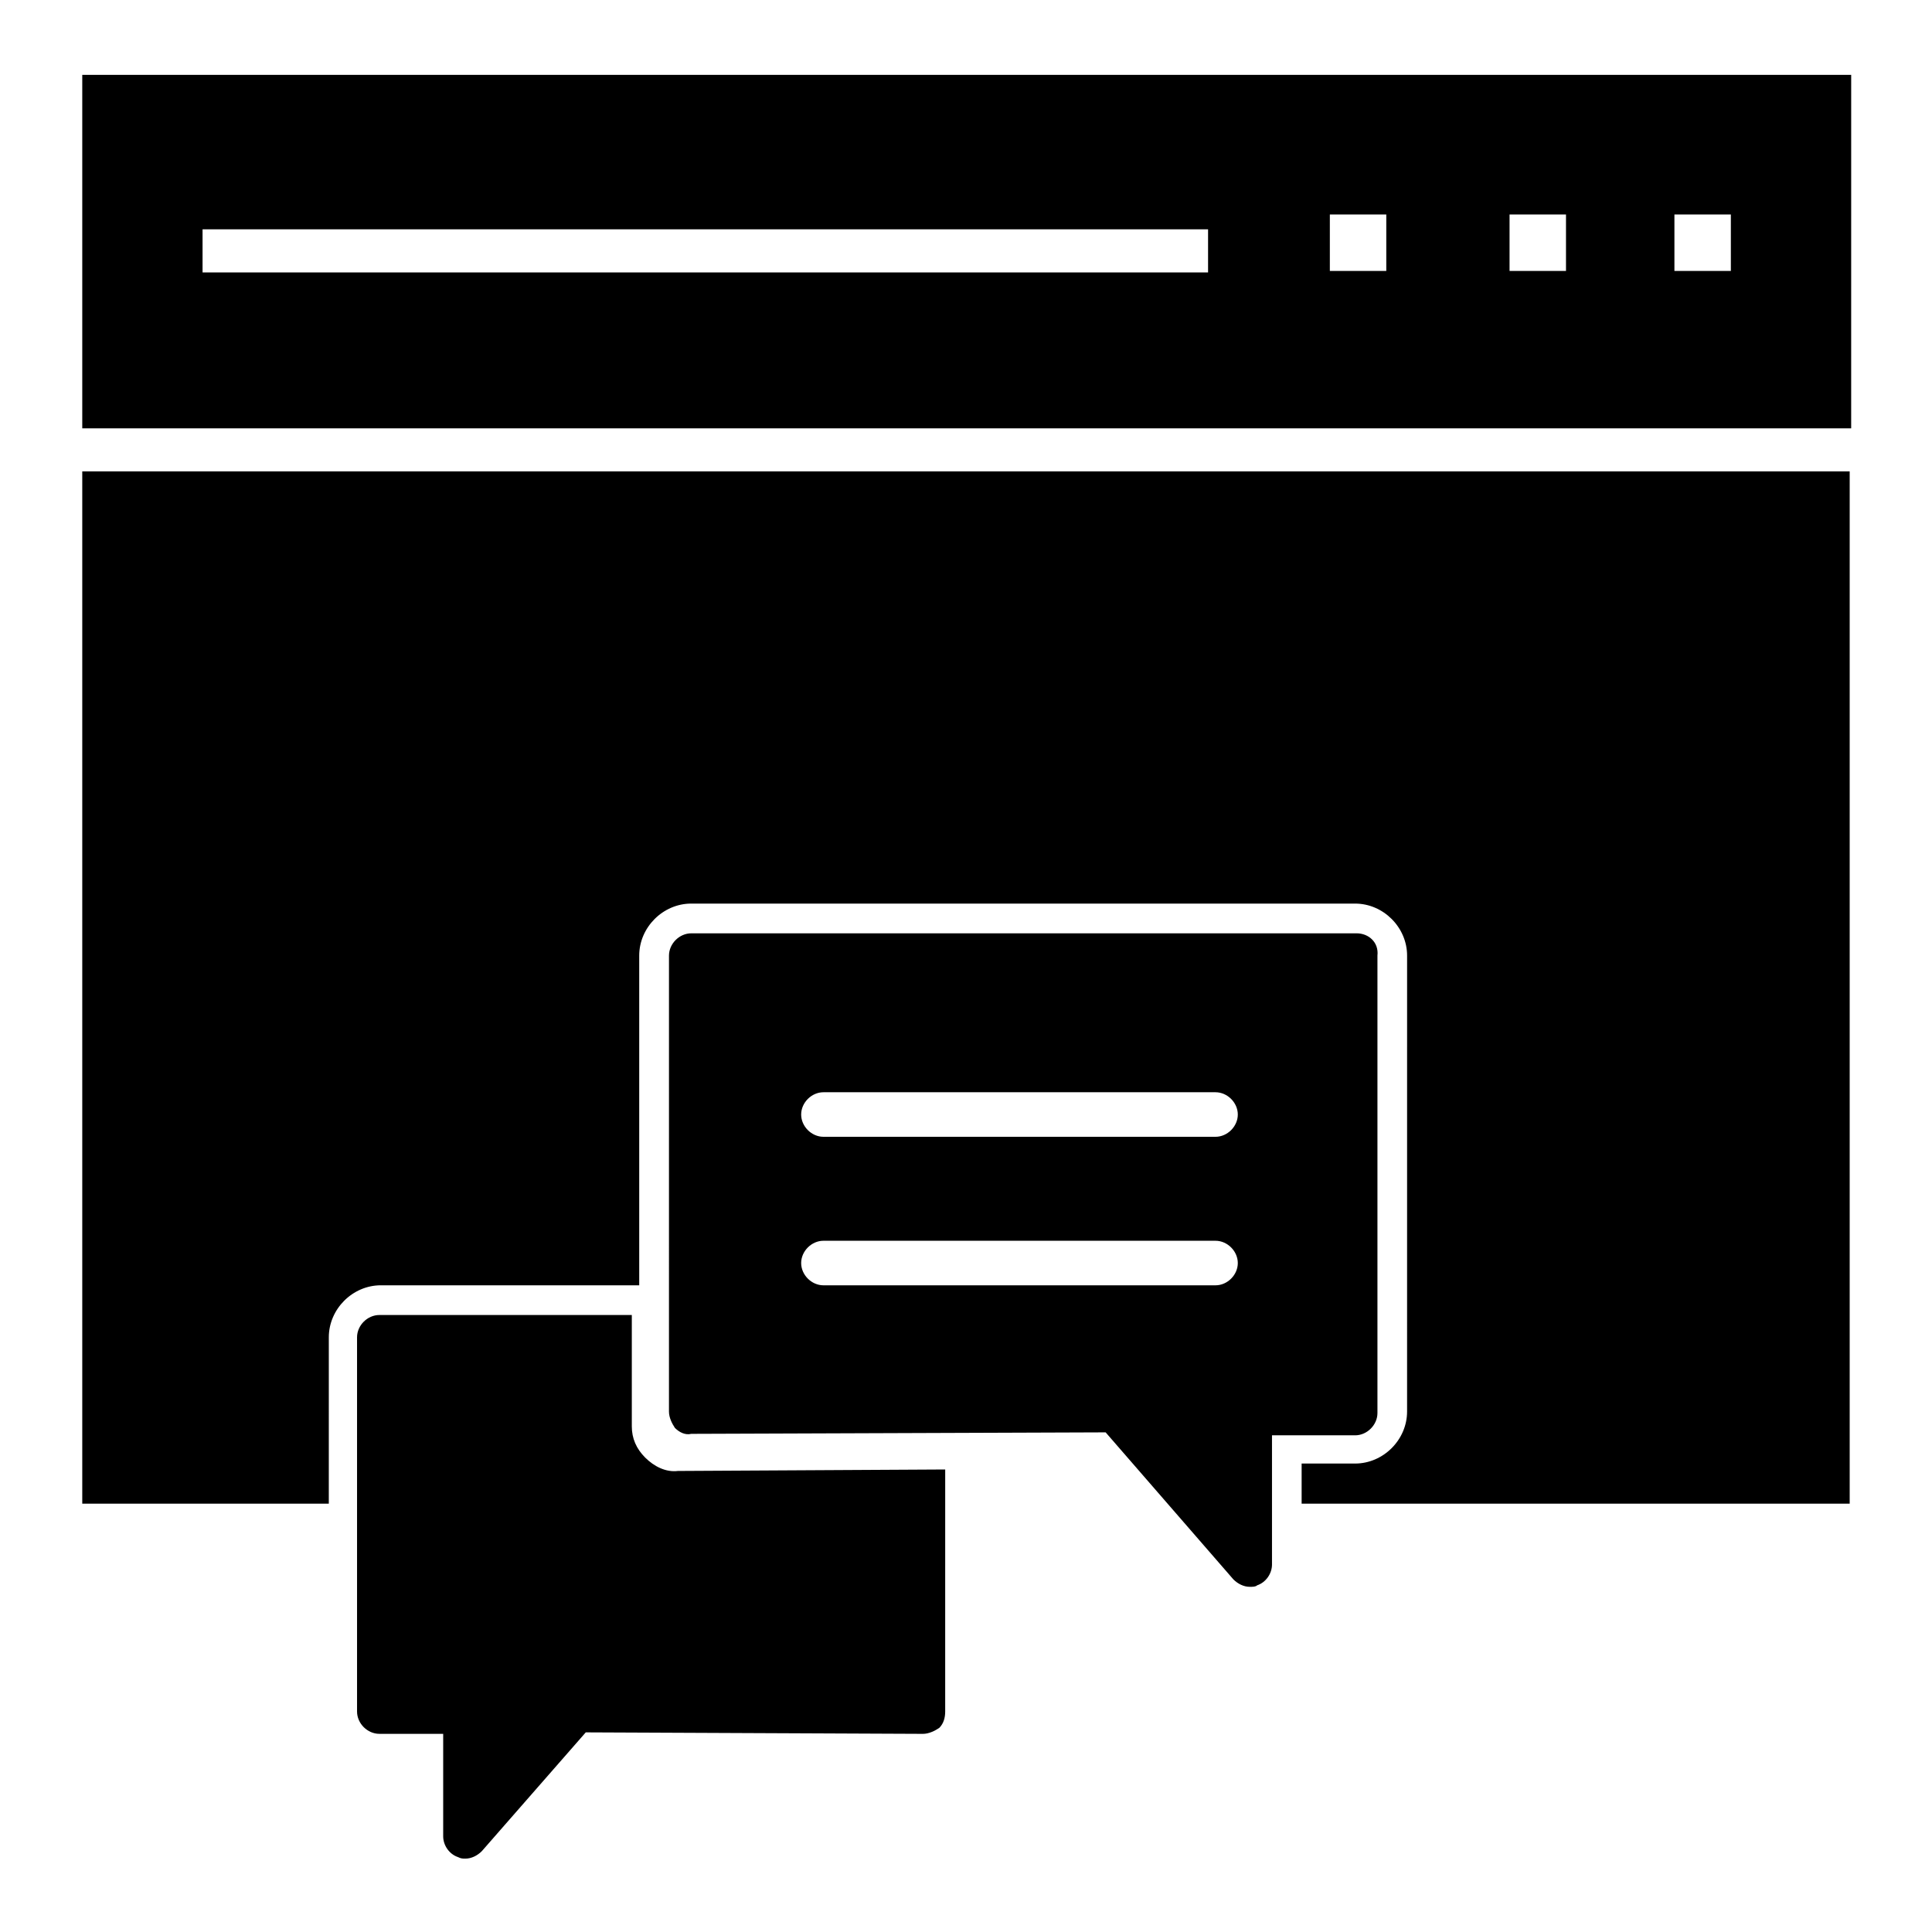 <?xml version="1.0" encoding="UTF-8"?>
<!-- Uploaded to: ICON Repo, www.svgrepo.com, Generator: ICON Repo Mixer Tools -->
<svg fill="#000000" width="800px" height="800px" version="1.1" viewBox="144 144 512 512" xmlns="http://www.w3.org/2000/svg">
 <g>
  <path d="m503.52 391.34h-176.33c-3.148 0-5.902 2.754-5.902 5.902l-0.004 120.84c0 1.574 0.789 3.148 1.574 4.328 1.18 1.18 2.754 1.969 4.328 1.574l109.82-0.395 33.852 38.965c1.18 1.18 2.754 1.969 4.328 1.969 0.789 0 1.574 0 1.969-0.395 2.363-0.789 3.938-3.148 3.938-5.512v-34.242h22.043c3.148 0 5.902-2.754 5.902-5.902v-121.23c0.391-3.543-2.363-5.902-5.512-5.902zm-37.391 93.281h-103.91c-3.148 0-5.902-2.754-5.902-5.902s2.754-5.902 5.902-5.902h103.91c3.148 0 5.902 2.754 5.902 5.902 0.004 3.148-2.75 5.902-5.898 5.902zm0-39.359h-103.91c-3.148 0-5.902-2.754-5.902-5.902s2.754-5.902 5.902-5.902h103.91c3.148 0 5.902 2.754 5.902 5.902 0.004 3.148-2.75 5.902-5.898 5.902z"/>
  <path d="m165.8 163.84v93.676h468.78l0.004-93.676zm298.35 52.352h-266.47v-11.414h266.47zm47.23-0.395h-14.957v-14.957h14.957zm47.625 0h-14.957v-14.957h14.957zm43.691 0h-14.957v-14.957h14.957z"/>
  <path d="m323.64 533.82c-3.148 0.395-6.297-1.18-8.66-3.543s-3.543-5.117-3.543-8.266v-29.52h-66.914c-3.148 0-5.902 2.754-5.902 5.902v99.188c0 3.148 2.754 5.902 5.902 5.902h16.926v27.16c0 2.363 1.574 4.723 3.938 5.512 0.789 0.395 1.18 0.395 1.969 0.395 1.574 0 3.148-0.789 4.328-1.969l27.551-31.488 89.348 0.395c1.574 0 3.148-0.789 4.328-1.574 1.18-1.18 1.574-2.754 1.574-4.328l0.004-64.16z"/>
  <path d="m165.8 268.93v273.55h65.336l0.004-44.086c0-7.477 6.297-13.777 13.777-13.777h68.484v-87.379c0-7.477 6.297-13.777 13.777-13.777h175.94c7.477 0 13.777 6.297 13.777 13.777l-0.004 120.84c0 7.477-6.297 13.777-13.777 13.777h-14.168v10.629h145.24v-273.55z"/>
 </g>
</svg>